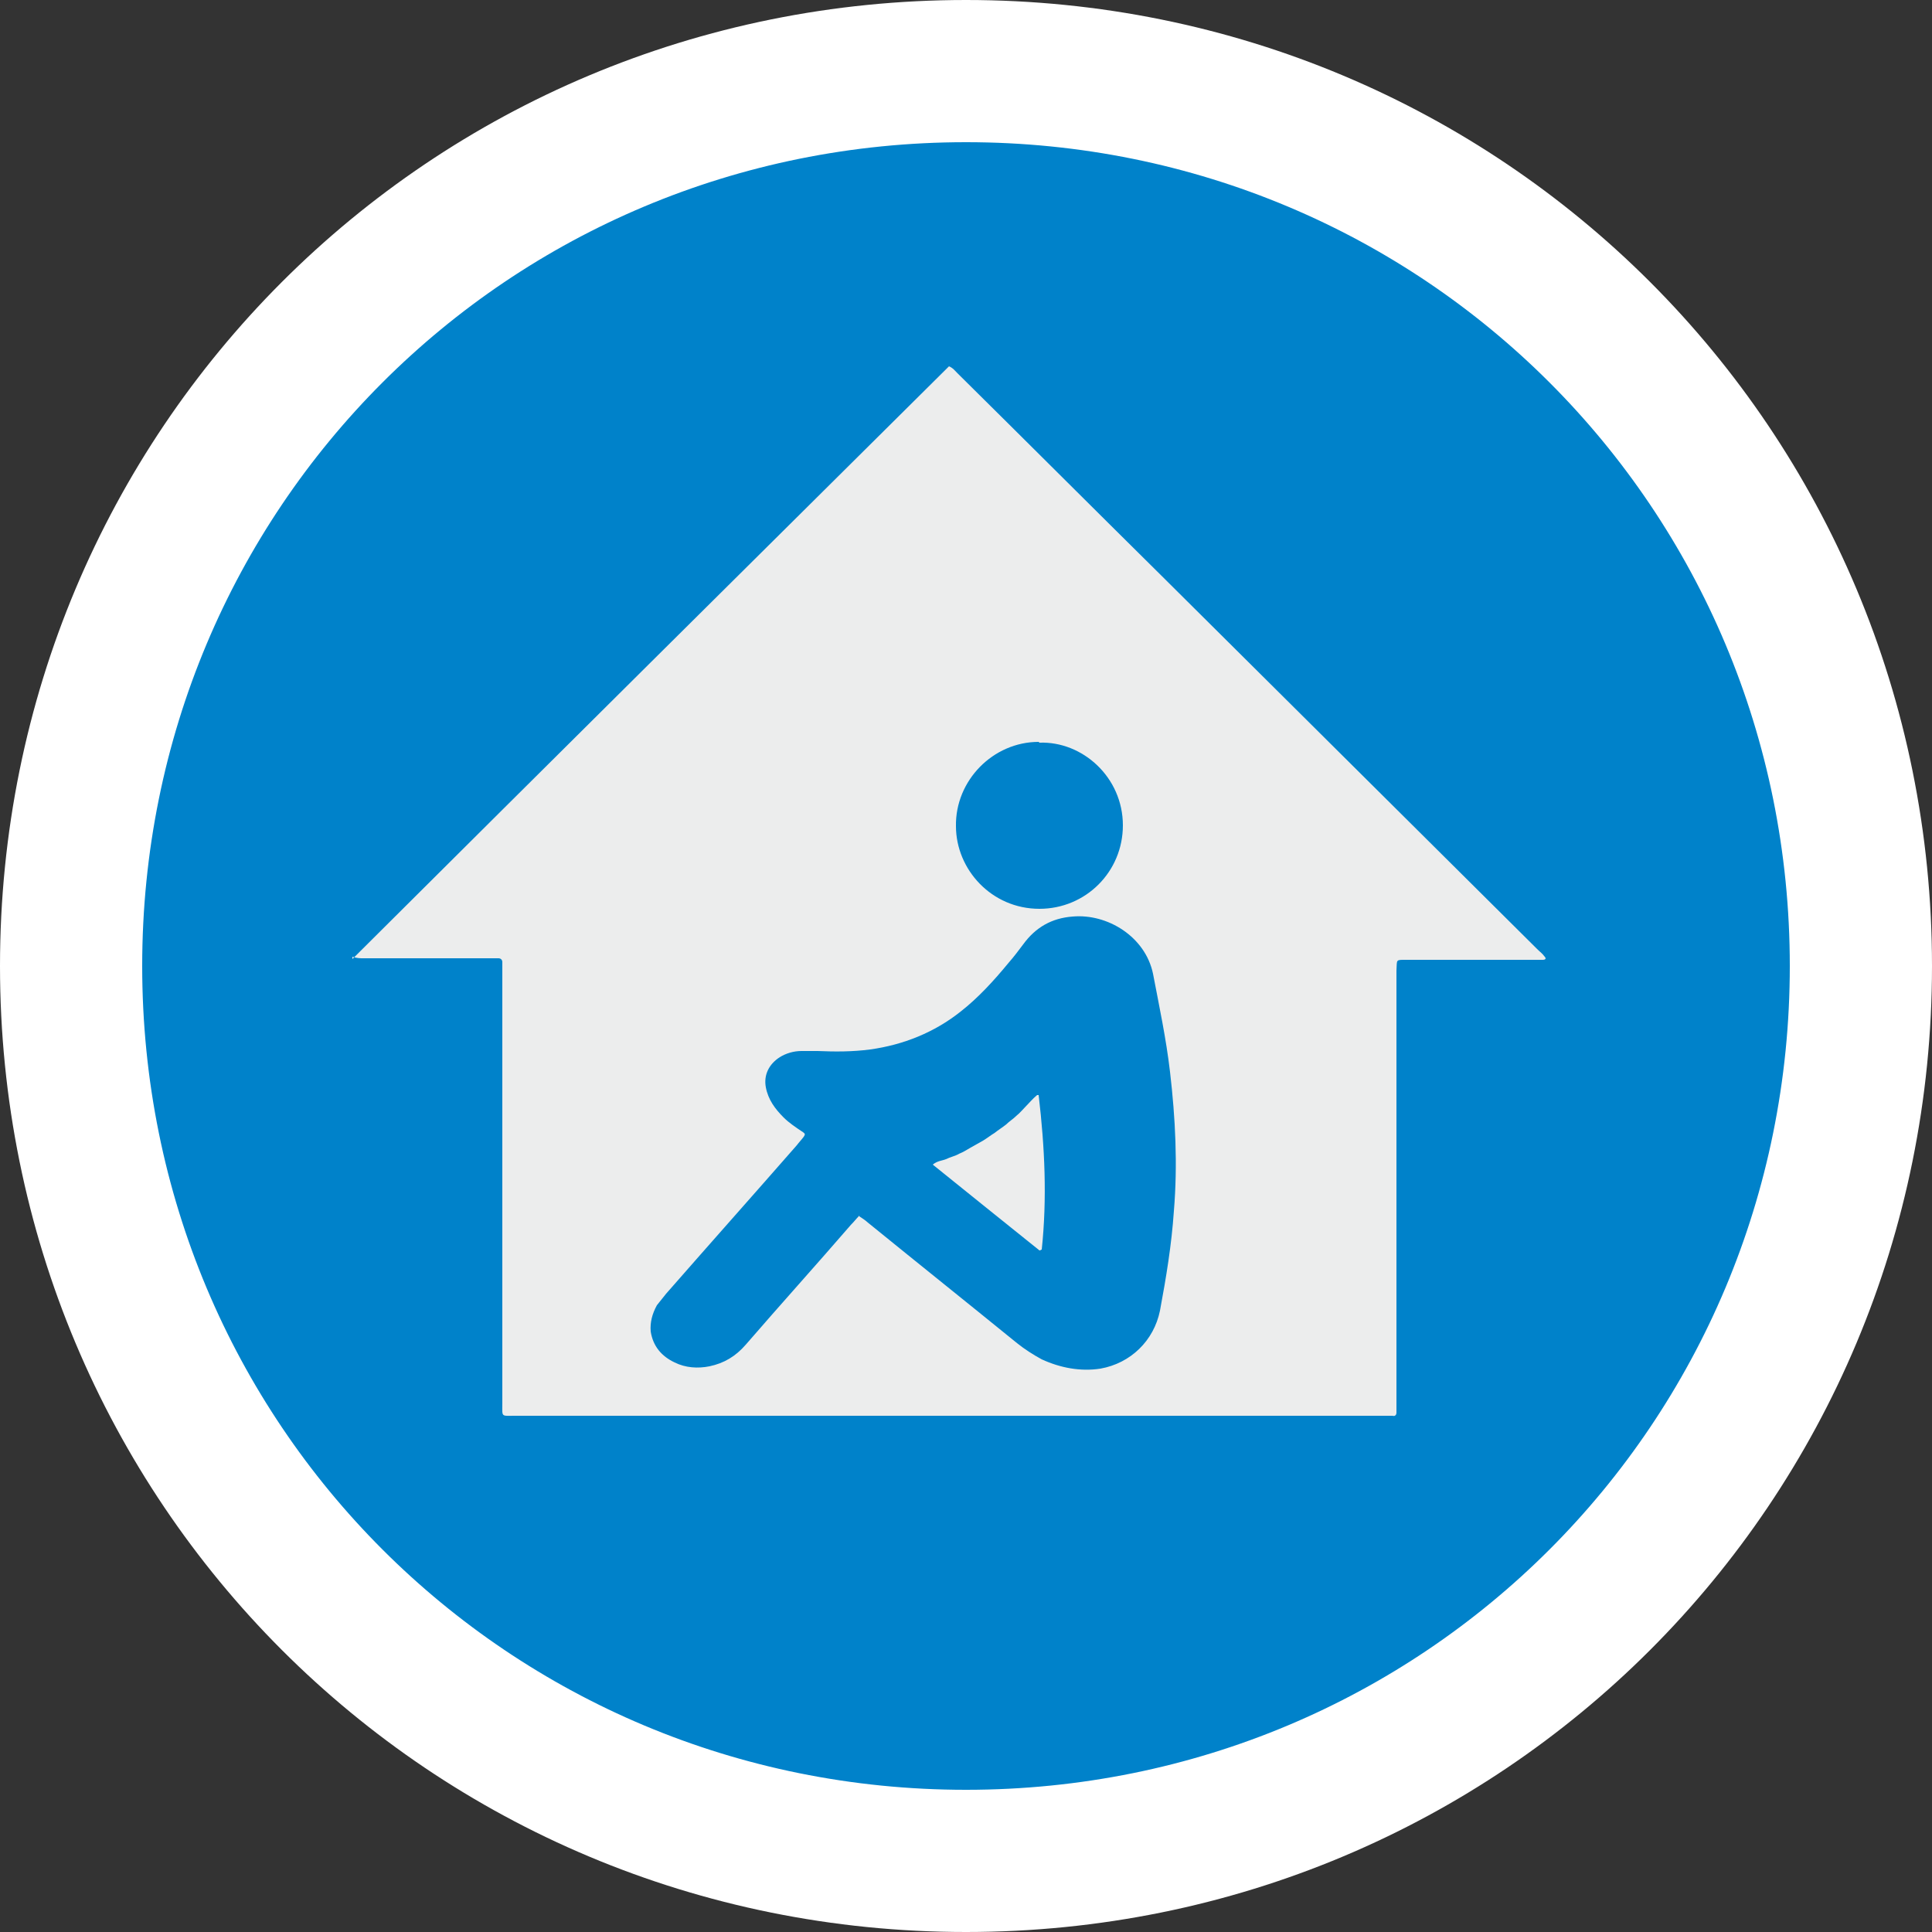 <?xml version="1.0" encoding="UTF-8"?>
<svg id="Layer_1" data-name="Layer 1" xmlns="http://www.w3.org/2000/svg" viewBox="0 0 25 25">
  <rect x="0" y="0" width="25" height="25" fill="#333333" stroke="none"/>
  <defs>
    <style>
      .cls-1 {
        fill: none;
        stroke: #fff;
        stroke-miterlimit: 18.38;
        stroke-width: 1.84px;
      }

      .cls-2 {
        fill: #eceded;
      }

      .cls-2, .cls-3 {
        stroke-width: 0px;
      }

      .cls-3 {
        fill: #0082ca;
      }
    </style>
  </defs>
  <path class="cls-3" d="m24.08,12.5c0,6.43-5.15,11.58-11.58,11.58S.92,18.93.92,12.5,6.07.92,12.5.92s11.58,5.15,11.58,11.58"/>
  <path class="cls-1" d="m24.08,12.5c0,6.43-5.15,11.58-11.58,11.58S.92,18.93.92,12.5,6.07.92,12.5.92s11.58,5.15,11.58,11.58Z"/>
  <path class="cls-2" d="m4.56,12.41c2.58-2.57,5.15-5.12,7.72-7.67.05.02.08.06.11.09.89.88,1.77,1.76,2.66,2.64,1.62,1.61,3.23,3.21,4.85,4.82.03.03.06.05.08.08,0,0,.02.02.02.03,0,.02-.03.02-.04.02-.03,0-.07,0-.1,0-.55,0-1.09,0-1.64,0-.17,0-.14-.01-.15.14,0,1.87,0,3.74,0,5.6,0,.04,0,.08,0,.12,0,.03-.02.05-.05.04-.03,0-.07,0-.1,0-3.75,0-7.5,0-11.26,0-.18,0-.16.02-.16-.16,0-1.86,0-3.73,0-5.59,0-.04,0-.08,0-.12,0-.03-.02-.05-.05-.05-.03,0-.07,0-.1,0-.55,0-1.1,0-1.65,0-.04,0-.08,0-.14-.02Zm6.56,3.33s.08.05.11.08c.64.52,1.29,1.04,1.93,1.56.1.08.21.15.32.21.24.11.5.16.76.12.39-.07.69-.36.77-.75.08-.43.15-.85.18-1.29.05-.6.02-1.2-.05-1.8-.05-.43-.14-.85-.22-1.27-.1-.48-.59-.78-1.04-.74-.27.02-.48.14-.64.36-.06.08-.12.16-.19.24-.19.23-.39.45-.62.63-.34.27-.74.43-1.17.49-.23.03-.45.03-.68.02-.07,0-.14,0-.21,0-.1,0-.2.03-.28.08-.14.09-.21.23-.18.39.03.16.12.28.23.39.07.07.16.13.25.19.03.02.03.03.01.06-.03.04-.06.07-.09.11-.56.64-1.13,1.28-1.69,1.92-.04.05-.08.1-.12.15-.06.11-.09.22-.08.34.03.19.14.32.31.4.14.07.3.08.45.05.19-.04.34-.13.47-.28.45-.52.91-1.03,1.36-1.55.04-.04.07-.08.11-.12Zm2.32-6.14c-.59,0-1.08.5-1.07,1.09,0,.56.46,1.07,1.08,1.07.6,0,1.08-.48,1.08-1.08,0-.62-.52-1.09-1.08-1.07Z"/>
  <path class="cls-2" d="m13.44,14.17c.08.68.11,1.34.04,2-.01,0-.02.01-.02.01,0,0-.01,0-.01,0-.46-.37-.91-.73-1.38-1.11.06-.05.12-.05.17-.07.06-.03.12-.04.17-.07.05-.02.1-.05.15-.08.05-.03.11-.06.16-.09.05-.03.1-.07.15-.1.05-.04.1-.07.15-.11.04-.04.09-.07.13-.11.05-.04.09-.09.13-.13.04-.04.08-.09.14-.14Z"/>
</svg>